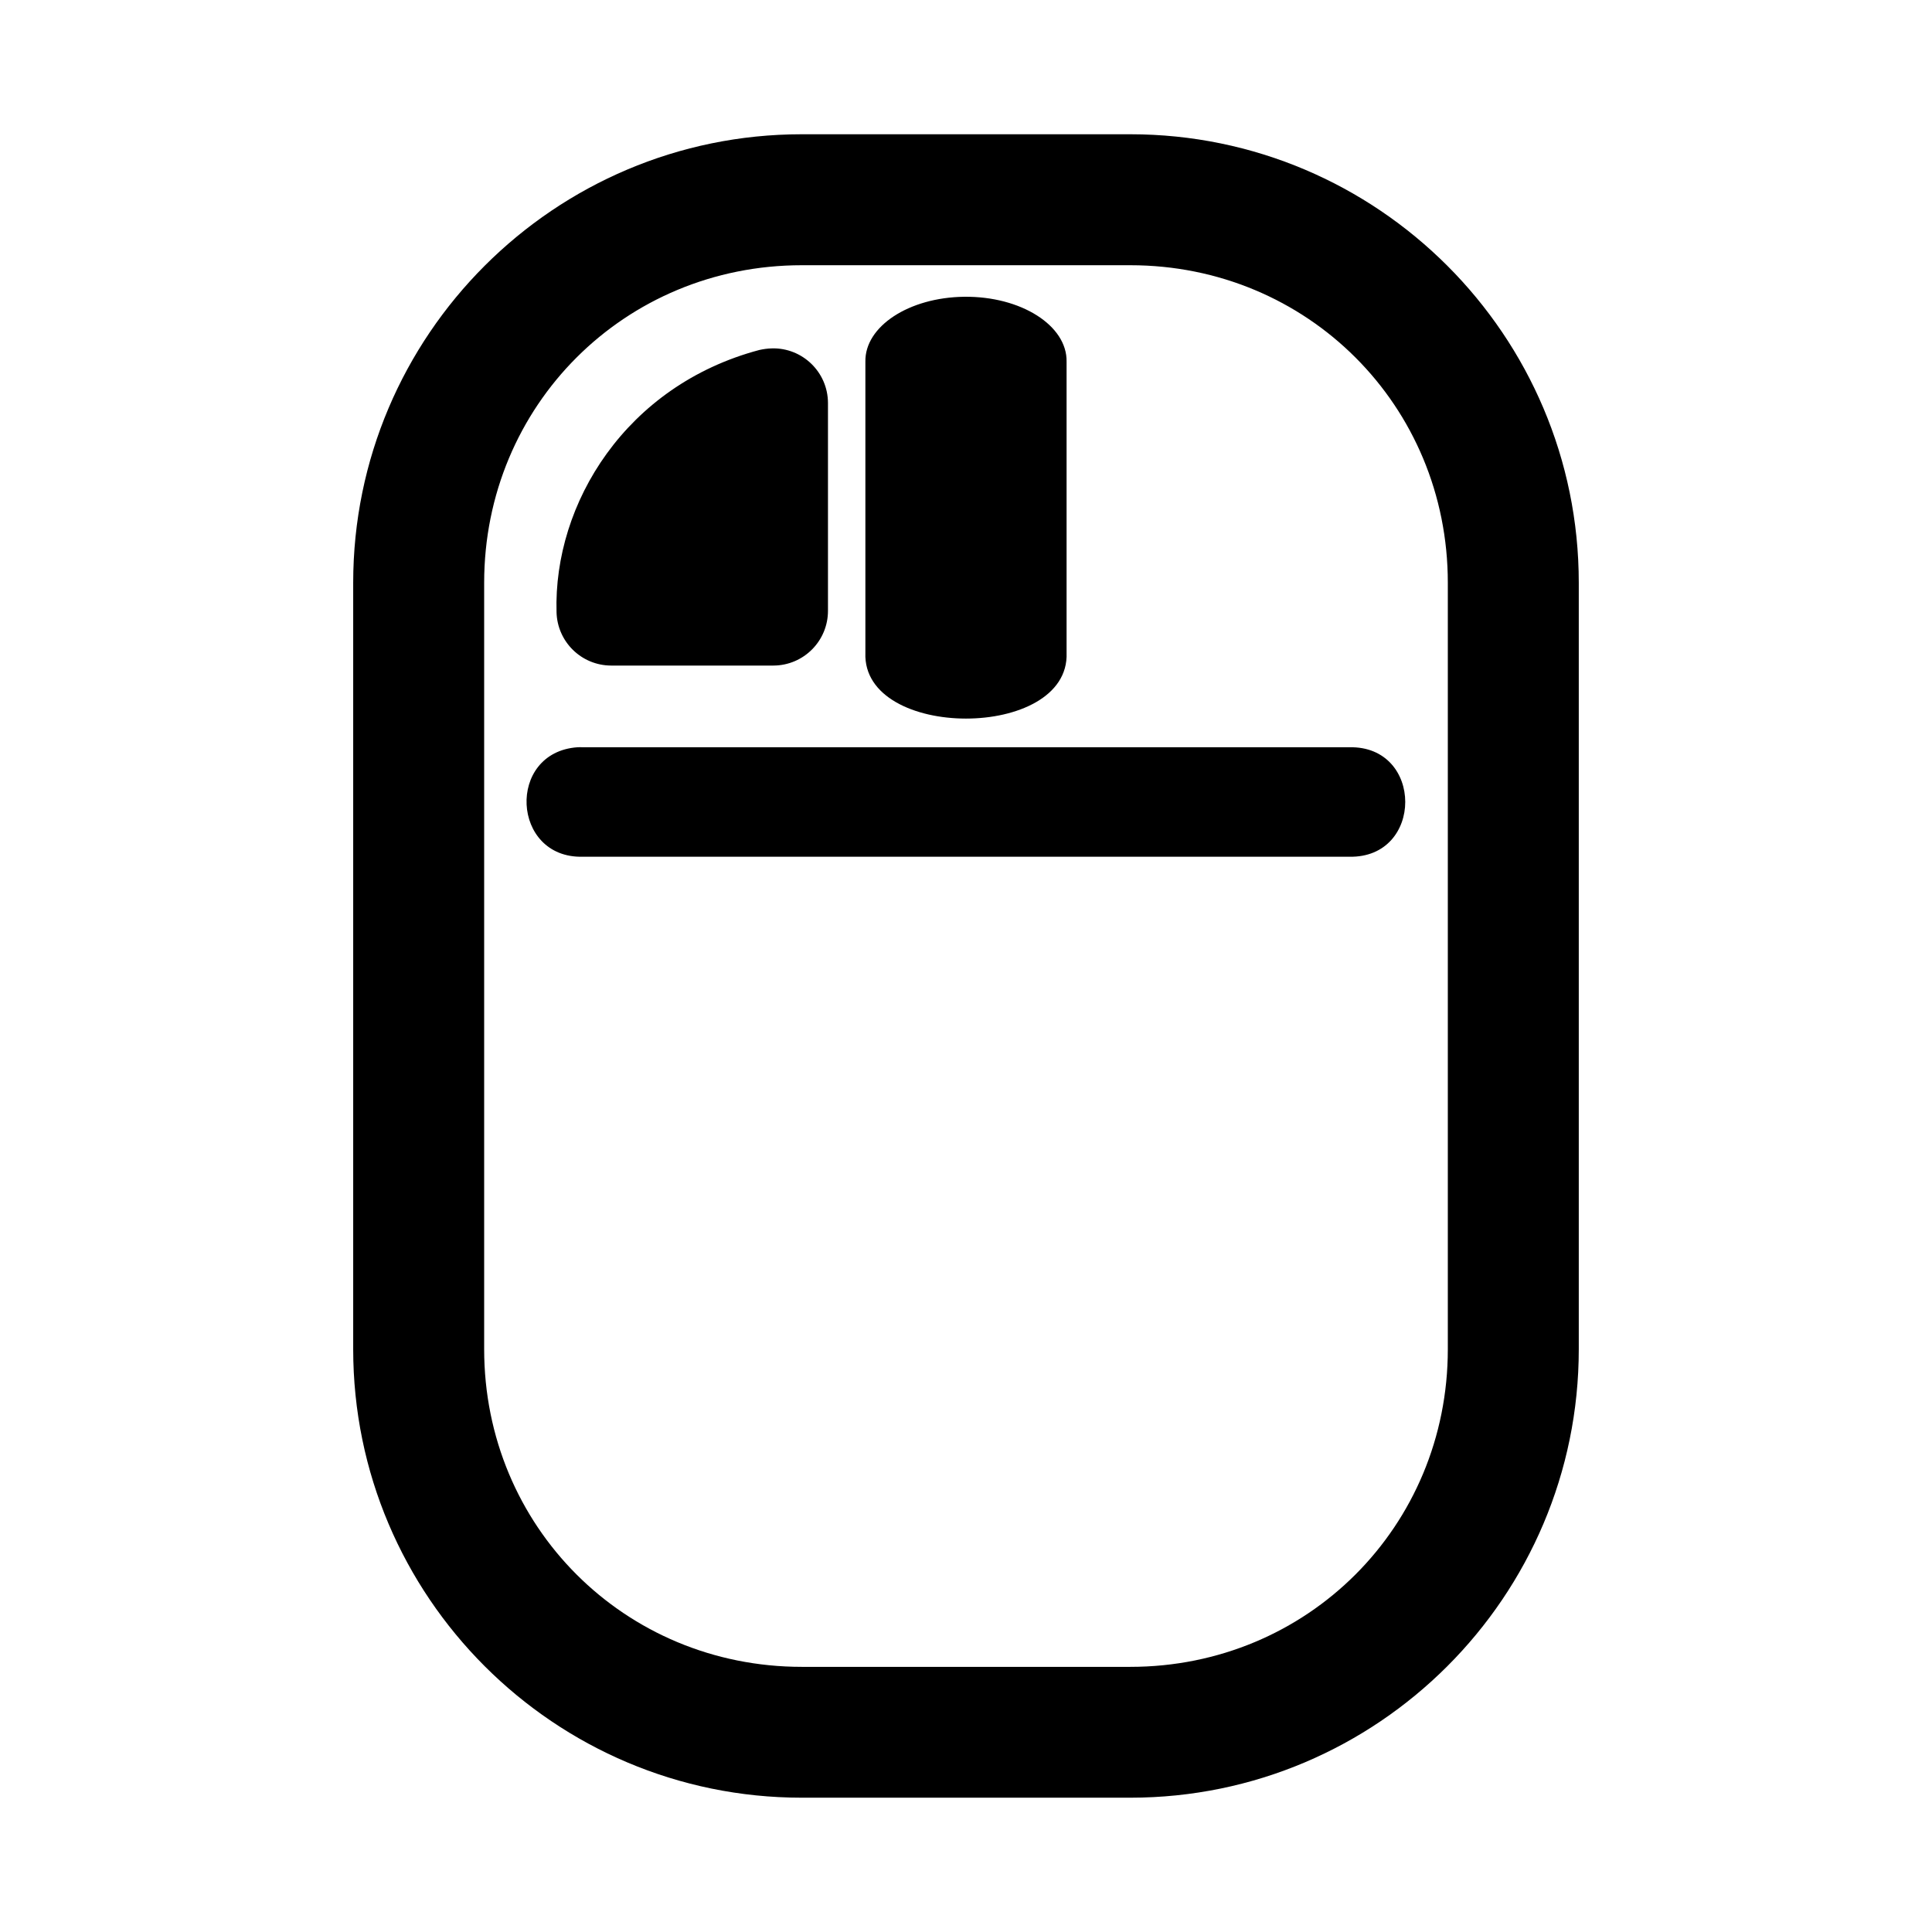 <?xml version="1.0" encoding="UTF-8"?>
<!-- Uploaded to: SVG Repo, www.svgrepo.com, Generator: SVG Repo Mixer Tools -->
<svg fill="#000000" width="800px" height="800px" version="1.1" viewBox="144 144 512 512" xmlns="http://www.w3.org/2000/svg">
 <path d="m356.48 179.58c-65.559 0-118.88 53.293-118.88 118.85v203.13c0 65.559 53.32 118.85 118.88 118.85h87.062c65.559 0 118.85-53.293 118.85-118.85v-203.13c0-65.559-53.293-118.85-118.85-118.85zm0 34.707h87.062c46.949 0 84.145 37.195 84.145 84.145v203.13c0 46.949-37.195 84.172-84.145 84.172h-87.062c-46.949 0-84.172-37.223-84.172-84.172v-203.13c0-46.949 37.223-84.145 84.172-84.145zm43.035 8.359c-14.656 0.18-26.348 7.852-26.18 17.195v77.176c-0.871 23.219 54.191 23.219 53.32 0v-77.176c0.172-9.586-12.109-17.371-27.141-17.195zm-50.969 13.684c-1.117 0.02-2.231 0.18-3.312 0.418-35.293 9.379-54.582 40.621-53.746 69.496 0.203 7.844 6.602 14.109 14.449 14.137h43.035c8.012-0.031 14.48-6.551 14.449-14.562v-55.047c-0.031-8.137-6.742-14.656-14.875-14.449zm-51.508 105.7c-18.879 1.34-17.535 29.48 1.387 29.012h203.14c19.785 0.418 19.785-29.461 0-29.012h-203.14c-0.457-0.023-0.926-0.023-1.387 0z"/>
</svg>